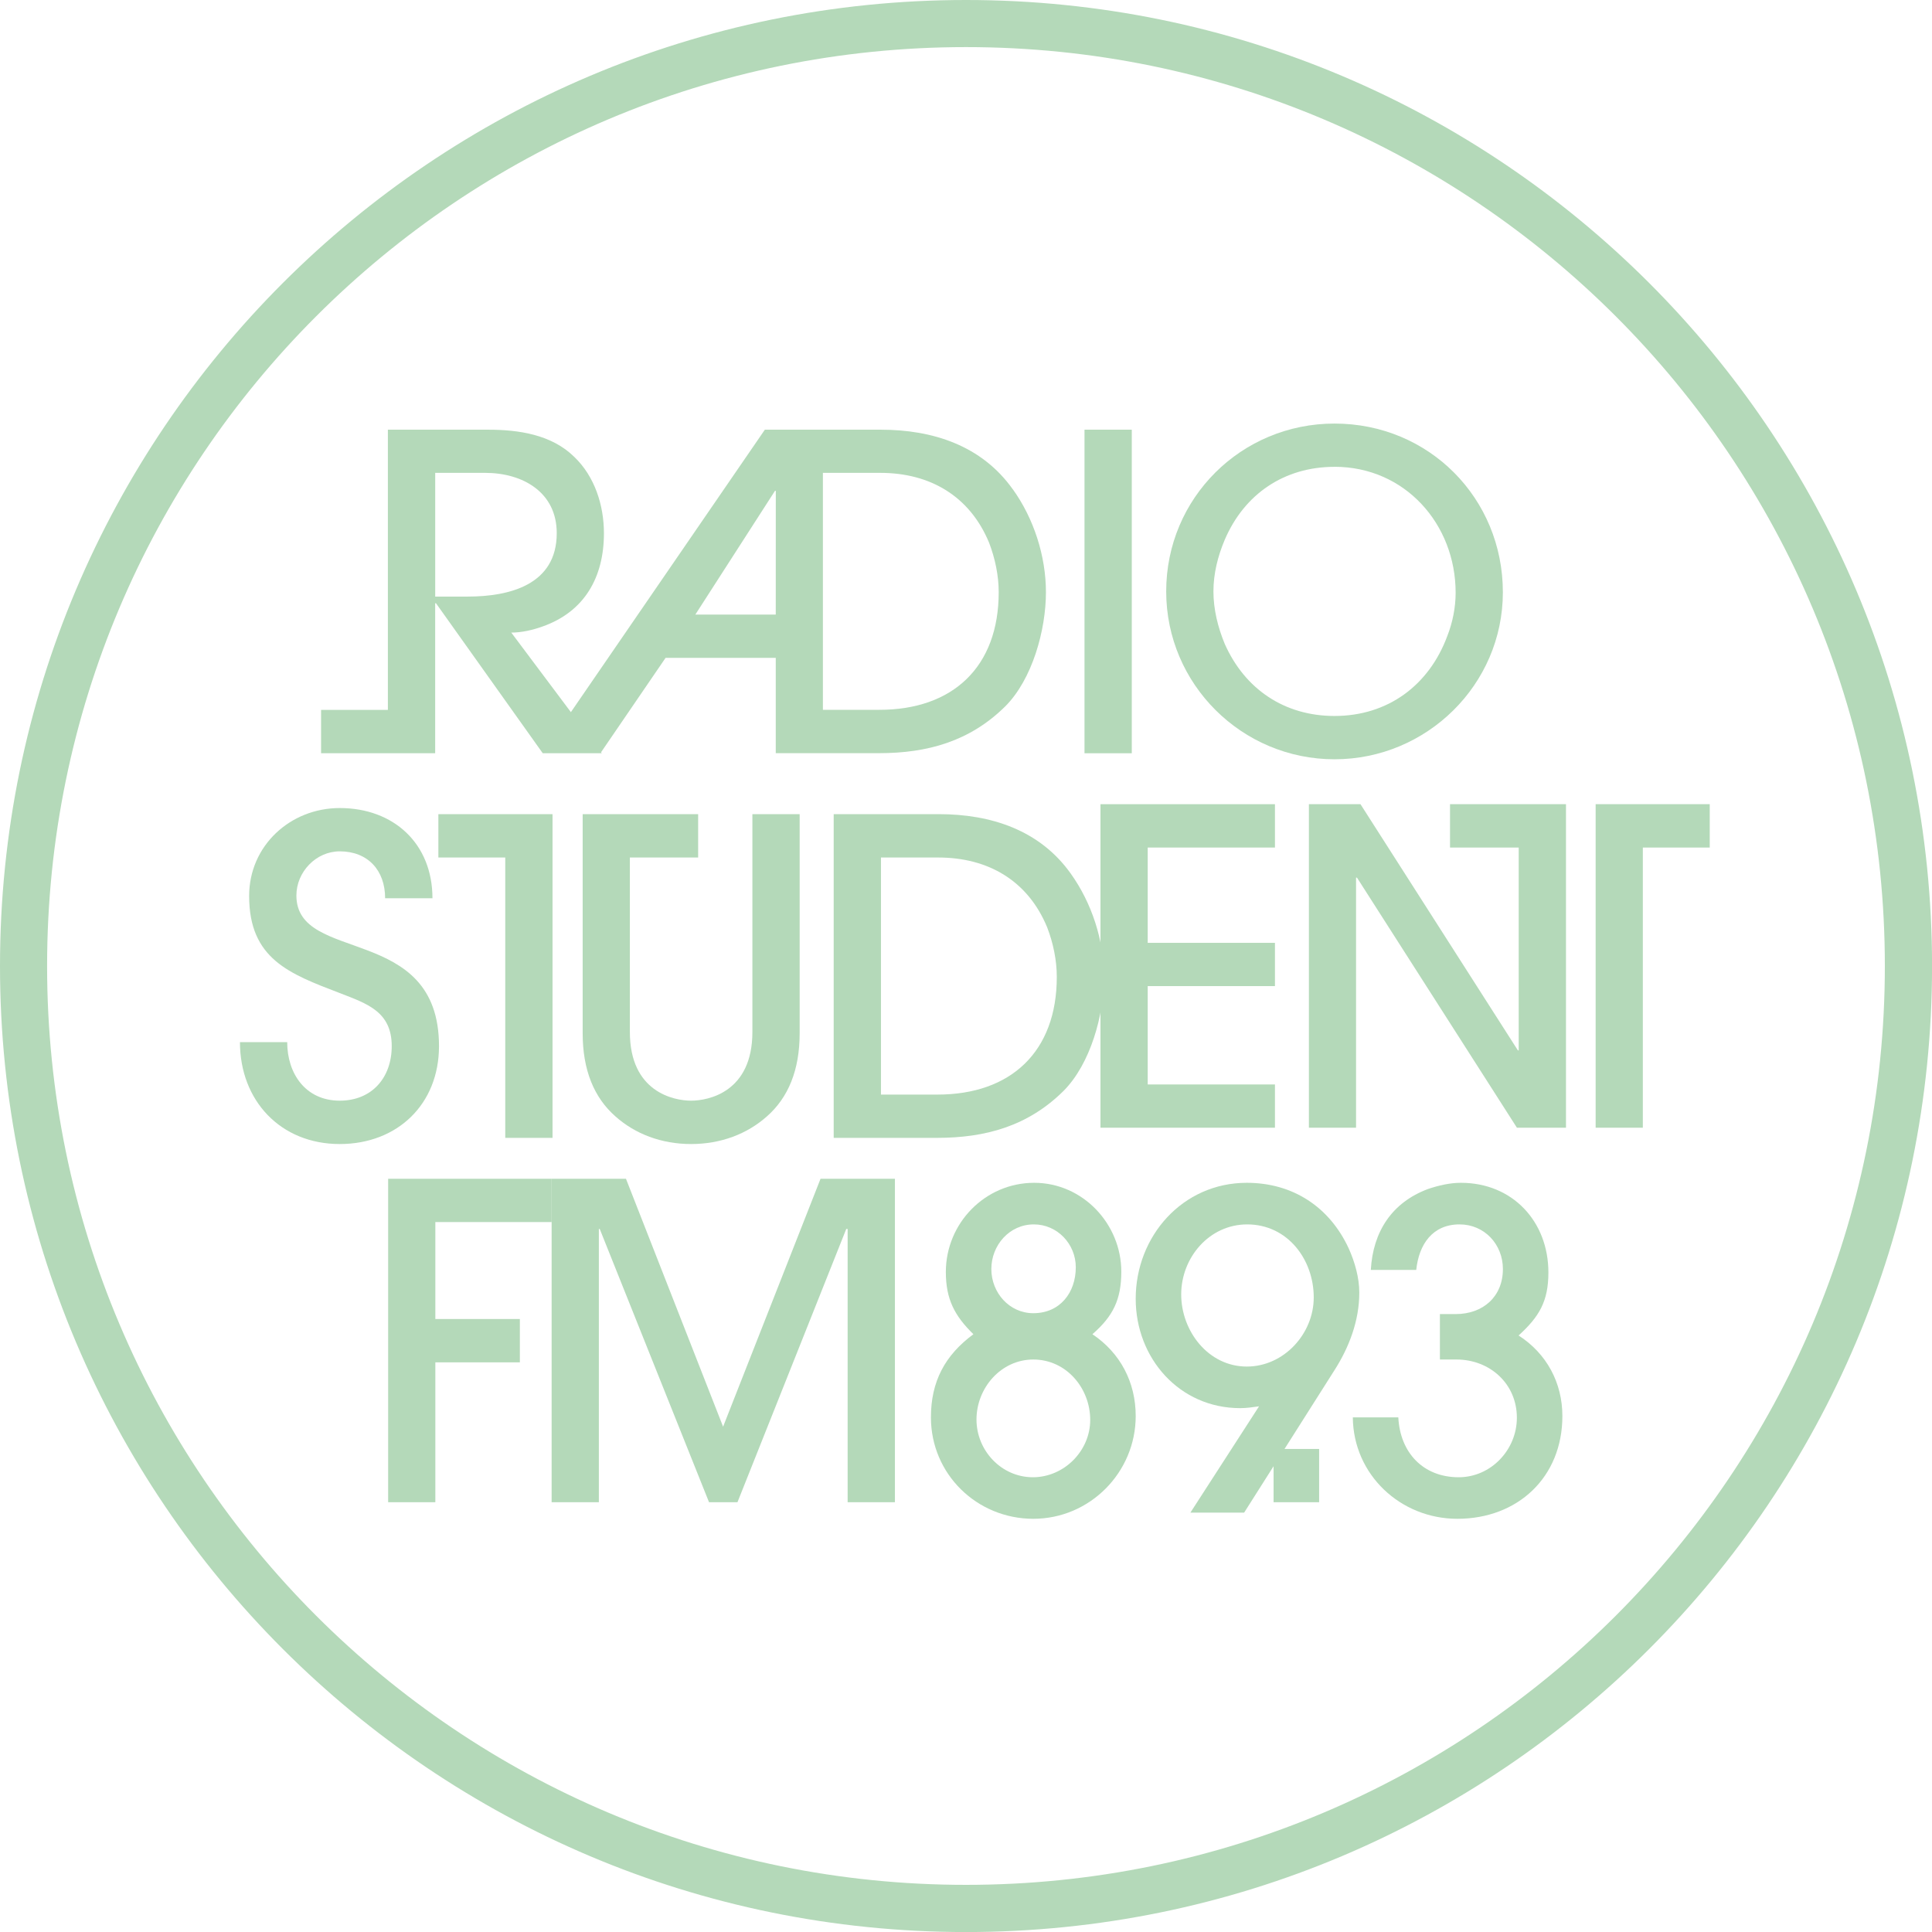 <?xml version="1.0" encoding="UTF-8" standalone="no"?>
<svg
   xmlns:dc="http://purl.org/dc/elements/1.1/"
   xmlns:cc="http://creativecommons.org/ns#"
   xmlns:rdf="http://www.w3.org/1999/02/22-rdf-syntax-ns#"
   xmlns:svg="http://www.w3.org/2000/svg"
   xmlns="http://www.w3.org/2000/svg"
   xmlns:sodipodi="http://sodipodi.sourceforge.net/DTD/sodipodi-0.dtd"
   xmlns:inkscape="http://www.inkscape.org/namespaces/inkscape"
   width="42.333mm"
   height="42.333mm"
   viewBox="0 0 42.333 42.333"
   version="1.1"
   id="svg8"
   inkscape:version="1.0.2 (e86c870879, 2021-01-15)"
   sodipodi:docname="rs_zelen.svg">
  <defs
     id="defs2">
    <clipPath
       clipPathUnits="userSpaceOnUse"
       id="clipPath46">
      <path
         d="M 0,0 H 1920 V 1080 H 0 Z"
         id="path44" />
    </clipPath>
    <clipPath
       clipPathUnits="userSpaceOnUse"
       id="clipPath72">
      <path
         d="M 0,0 H 1920 V 1080 H 0 Z"
         id="path70" />
    </clipPath>
    <clipPath
       clipPathUnits="userSpaceOnUse"
       id="clipPath90">
      <path
         d="M 0,0 H 1920 V 1080 H 0 Z"
         id="path88" />
    </clipPath>
  </defs>
  <sodipodi:namedview
     id="base"
     pagecolor="#ffffff"
     bordercolor="#666666"
     borderopacity="1.0"
     inkscape:pageopacity="0.0"
     inkscape:pageshadow="2"
     inkscape:zoom="1.2647041"
     inkscape:cx="85.250424"
     inkscape:cy="258.5134"
     inkscape:document-units="mm"
     inkscape:current-layer="layer1"
     inkscape:document-rotation="0"
     showgrid="false"
     inkscape:window-width="909"
     inkscape:window-height="820"
     inkscape:window-x="0"
     inkscape:window-y="0"
     inkscape:window-maximized="1"
     fit-margin-top="0"
     fit-margin-left="0"
     fit-margin-right="0"
     fit-margin-bottom="0" />
  <g
     inkscape:label="Plast 1"
     inkscape:groupmode="layer"
     id="layer1"
     transform="translate(-97.518,-123.22)">
    <g
       id="g38"
       transform="matrix(0.353,0,0,0.353,-512.804,-205.788)">
      <g
         id="g40">
        <g
           id="g42"
           clip-path="url(#clipPath46)">
          <g
             id="g48">
            <path
               d="m 1750.047,1003.047 c -3.672,0 -6.195,-2.692 -6.195,-6.324 h 2.933 c 0,1.949 1.137,3.632 3.262,3.632 2.004,0 3.226,-1.437 3.226,-3.386 0,-2.149 -1.546,-2.641 -3.226,-3.293 -3.125,-1.196 -5.625,-2.117 -5.625,-6.028 0,-3.121 2.555,-5.457 5.625,-5.457 3.34,0 5.754,2.2 5.754,5.598 h -2.938 c 0,-1.742 -1.082,-2.91 -2.816,-2.91 -1.473,0 -2.692,1.277 -2.692,2.742 0,4.266 8.852,1.711 8.852,9.348 0,3.609 -2.582,6.078 -6.16,6.078"
               style="fill:#b4d9b9;fill-opacity:1;fill-rule:nonzero;stroke:none"
               id="path50" />
            <path
               d="m 1760.32,1002.664 v -17.402 h -4.152 v -2.692 h 7.086 v 20.094 z m 6.844,-1.328 c -1.336,-1.172 -2.039,-2.883 -2.039,-5.164 V 982.57 h 7.168 v 2.692 h -4.238 v 10.832 c 0,3.718 2.718,4.261 3.8,4.261 1.09,0 3.805,-0.543 3.805,-4.261 V 982.57 h 2.934 v 13.602 c 0,2.281 -0.703,3.992 -2.039,5.164 -1.223,1.086 -2.852,1.711 -4.7,1.711 -1.839,0 -3.472,-0.625 -4.691,-1.711"
               style="fill:#b4d9b9;fill-opacity:1;fill-rule:nonzero;stroke:none"
               id="path52" />
            <path
               d="m 1794.965,999.758 c -2.199,2.176 -4.832,2.906 -7.852,2.906 h -6.406 V 982.57 h 6.52 c 3.234,0 6.269,0.981 8.199,3.696 1.301,1.82 2.062,4.152 2.062,6.41 0,2.336 -0.84,5.402 -2.523,7.082 m -1.004,-10.153 c -1.195,-2.906 -3.668,-4.343 -6.762,-4.343 h -3.558 v 14.715 h 3.507 c 4.559,0 7.407,-2.665 7.407,-7.301 0,-1.035 -0.219,-2.094 -0.594,-3.071"
               style="fill:#b4d9b9;fill-opacity:1;fill-rule:nonzero;stroke:none"
               id="path54" />
          </g>
        </g>
      </g>
    </g>
    <path
       d="m 121.631,147.93 v -7.089 h 3.823 v 0.95 h -2.788 v 2.088 h 2.788 v 0.948 h -2.788 v 2.155 h 2.788 v 0.948 z"
       style="fill:#b4d9b9;fill-opacity:1;fill-rule:nonzero;stroke:none;stroke-width:0.353"
       id="path56" />
    <path
       d="m 130.756,147.93 -3.504,-5.479 h -0.021 v 5.479 h -1.033 v -7.089 h 1.13 l 3.449,5.394 h 0.018 v -4.444 h -1.505 v -0.95 h 2.541 v 7.089 z m 2.759,-6.139 v 6.139 h -1.034 v -7.089 h 2.5 v 0.95 z"
       style="fill:#b4d9b9;fill-opacity:1;fill-rule:nonzero;stroke:none;stroke-width:0.353"
       id="path58" />
    <path
       d="m 107.057,153.071 v 3.065 h -1.034 v -7.087 h 3.582 v 0.948 h -2.548 v 2.125 h 1.852 v 0.949 z"
       style="fill:#b4d9b9;fill-opacity:1;fill-rule:nonzero;stroke:none;stroke-width:0.353"
       id="path60" />
    <path
       d="m 116.091,156.136 v -5.988 h -0.03 l -2.384,5.988 h -0.623 l -2.395,-5.988 h -0.019 v 5.988 h -1.035 v -7.087 h 1.629 l 2.128,5.432 2.135,-5.432 h 1.63 v 7.087 z"
       style="fill:#b4d9b9;fill-opacity:1;fill-rule:nonzero;stroke:none;stroke-width:0.353"
       id="path62" />
    <g
       id="g64"
       transform="matrix(0.353,0,0,0.353,-512.804,-205.788)">
      <g
         id="g66">
        <g
           id="g68"
           clip-path="url(#clipPath72)">
          <g
             id="g74">
            <path
               d="m 1793.098,1026.309 c -3.5,0 -6.356,-2.77 -6.356,-6.297 0,-2.231 0.875,-3.86 2.637,-5.16 -1.168,-1.141 -1.711,-2.176 -1.711,-3.86 0,-3.039 2.445,-5.539 5.484,-5.539 3.016,0 5.407,2.555 5.407,5.516 0,1.738 -0.516,2.769 -1.793,3.883 1.738,1.164 2.687,2.988 2.687,5.078 0,3.5 -2.848,6.379 -6.355,6.379 m 0,-9.887 c -2.008,0 -3.528,1.766 -3.528,3.726 0,1.926 1.547,3.582 3.5,3.582 1.93,0 3.559,-1.628 3.559,-3.558 0,-1.984 -1.496,-3.75 -3.531,-3.75 m 0.031,-8.387 c -1.524,0 -2.637,1.301 -2.637,2.77 0,1.465 1.113,2.742 2.606,2.742 1.656,0 2.636,-1.277 2.636,-2.852 0,-1.437 -1.14,-2.66 -2.605,-2.66"
               style="fill:#b4d9b9;fill-opacity:1;fill-rule:nonzero;stroke:none"
               id="path76" />
            <path
               d="m 1811.781,1017.102 -5.597,8.824 h -3.336 l 4.261,-6.598 c -0.382,0.055 -0.789,0.113 -1.168,0.113 -3.773,0 -6.488,-3.097 -6.488,-6.789 0,-3.882 2.906,-7.199 6.895,-7.199 2.855,0 5.136,1.496 6.328,4.074 0.379,0.844 0.656,1.821 0.656,2.743 0,1.738 -0.629,3.394 -1.551,4.832 m -5.406,-9.067 c -2.359,0 -4.098,2.063 -4.098,4.344 0,2.281 1.684,4.48 4.071,4.48 2.308,0 4.156,-2.039 4.156,-4.289 0,-2.363 -1.629,-4.535 -4.129,-4.535"
               style="fill:#b4d9b9;fill-opacity:1;fill-rule:nonzero;stroke:none"
               id="path78" />
          </g>
        </g>
      </g>
    </g>
    <path
       d="m 125.424,154.969 h 0.998 v 1.167 h -0.998 z"
       style="fill:#b4d9b9;fill-opacity:1;fill-rule:nonzero;stroke:none;stroke-width:0.353"
       id="path80" />
    <g
       id="g82"
       transform="matrix(0.353,0,0,0.353,-512.804,-205.788)">
      <g
         id="g84">
        <g
           id="g86"
           clip-path="url(#clipPath90)">
          <g
             id="g92">
            <path
               d="m 1819.418,1026.309 c -3.531,0 -6.461,-2.743 -6.488,-6.297 h 2.824 c 0.109,2.195 1.547,3.718 3.746,3.718 2.012,0 3.613,-1.71 3.613,-3.695 0,-2.113 -1.683,-3.613 -3.75,-3.613 h -1.027 v -2.82 h 0.973 c 1.714,0 2.937,-1.09 2.937,-2.797 0,-1.524 -1.141,-2.77 -2.691,-2.77 -1.684,0 -2.524,1.246 -2.688,2.824 h -2.82 c 0.133,-2.363 1.301,-4.183 3.555,-5.023 0.652,-0.219 1.355,-0.383 2.035,-0.383 3.203,0 5.433,2.395 5.433,5.567 0,1.792 -0.57,2.746 -1.851,3.91 1.742,1.117 2.719,2.937 2.719,5 0,3.8 -2.77,6.379 -6.52,6.379"
               style="fill:#b4d9b9;fill-opacity:1;fill-rule:nonzero;stroke:none"
               id="path94" />
          </g>
        </g>
      </g>
    </g>
    <path
       d="m 121.281,132.635 h 1.036 v 7.09 h -1.036 z"
       style="fill:#b4d9b9;fill-opacity:1;fill-rule:nonzero;stroke:none;stroke-width:0.353"
       id="path96" />
    <path
       d="m 126.759,139.857 c -2.031,0 -3.688,-1.647 -3.688,-3.678 0,-2.049 1.648,-3.678 3.688,-3.678 2.071,0 3.689,1.637 3.689,3.697 0,2.023 -1.668,3.659 -3.689,3.659 m 0,-6.408 c -1.1,0 -1.975,0.594 -2.405,1.598 -0.151,0.356 -0.248,0.74 -0.248,1.131 0,0.393 0.097,0.786 0.248,1.151 0.442,0.996 1.313,1.579 2.405,1.579 1.168,0 2.071,-0.671 2.472,-1.753 0.116,-0.298 0.182,-0.623 0.182,-0.948 0,-1.505 -1.112,-2.759 -2.654,-2.759"
       style="fill:#b4d9b9;fill-opacity:1;fill-rule:nonzero;stroke:none;stroke-width:0.353"
       id="path98" />
    <path
       d="m 119.708,133.939 c -0.681,-0.958 -1.754,-1.304 -2.894,-1.304 h -2.537 l -4.25,6.189 -1.306,-1.743 c 0.229,0 0.477,-0.058 0.689,-0.135 0.919,-0.326 1.341,-1.082 1.341,-2.041 0,-0.612 -0.201,-1.246 -0.652,-1.676 -0.497,-0.488 -1.217,-0.594 -1.887,-0.594 h -2.195 v 6.14 h -1.464 v 0.949 h 2.5 v -3.286 h 0.018 l 2.339,3.286 h 1.293 l -0.015,-0.021 1.414,-2.069 h 2.414 v 2.089 h 2.26 c 1.065,0 1.992,-0.259 2.768,-1.025 0.595,-0.594 0.892,-1.677 0.892,-2.501 0,-0.795 -0.267,-1.619 -0.728,-2.26 m -12.654,2.355 v -2.711 h 1.093 c 0.823,0 1.57,0.422 1.57,1.322 0,1.131 -1.035,1.389 -1.954,1.389 z m 7.462,0.394 h -1.762 l 1.745,-2.711 h 0.018 z m 2.271,2.088 h -1.238 v -5.193 h 1.257 c 1.091,0 1.962,0.509 2.385,1.532 0.132,0.346 0.21,0.719 0.21,1.083 0,1.637 -1.005,2.577 -2.614,2.577"
       style="fill:#b4d9b9;fill-opacity:1;fill-rule:nonzero;stroke:none;stroke-width:0.353"
       id="path100" />
    <path
       d="m 97.518,144.387 c 0,-11.691 9.475,-21.167 21.167,-21.167 11.69,0 21.167,9.475 21.167,21.167 0,11.69 -9.477,21.165 -21.167,21.167 -11.691,0 -21.167,-9.477 -21.167,-21.167 m 6.929,-14.238 c -3.645,3.645 -5.897,8.676 -5.897,14.238 0,5.56 2.251,10.59 5.897,14.237 3.645,3.643 8.676,5.896 14.238,5.896 5.56,0 10.591,-2.253 14.236,-5.896 3.645,-3.646 5.897,-8.676 5.897,-14.237 0,-5.562 -2.252,-10.593 -5.897,-14.238 -3.645,-3.643 -8.676,-5.897 -14.236,-5.897 -5.562,0 -10.593,2.253 -14.238,5.897"
       style="fill:#b4d9b9;fill-opacity:1;fill-rule:nonzero;stroke:none;stroke-width:0.353"
       id="path102" />
  </g>
</svg>

